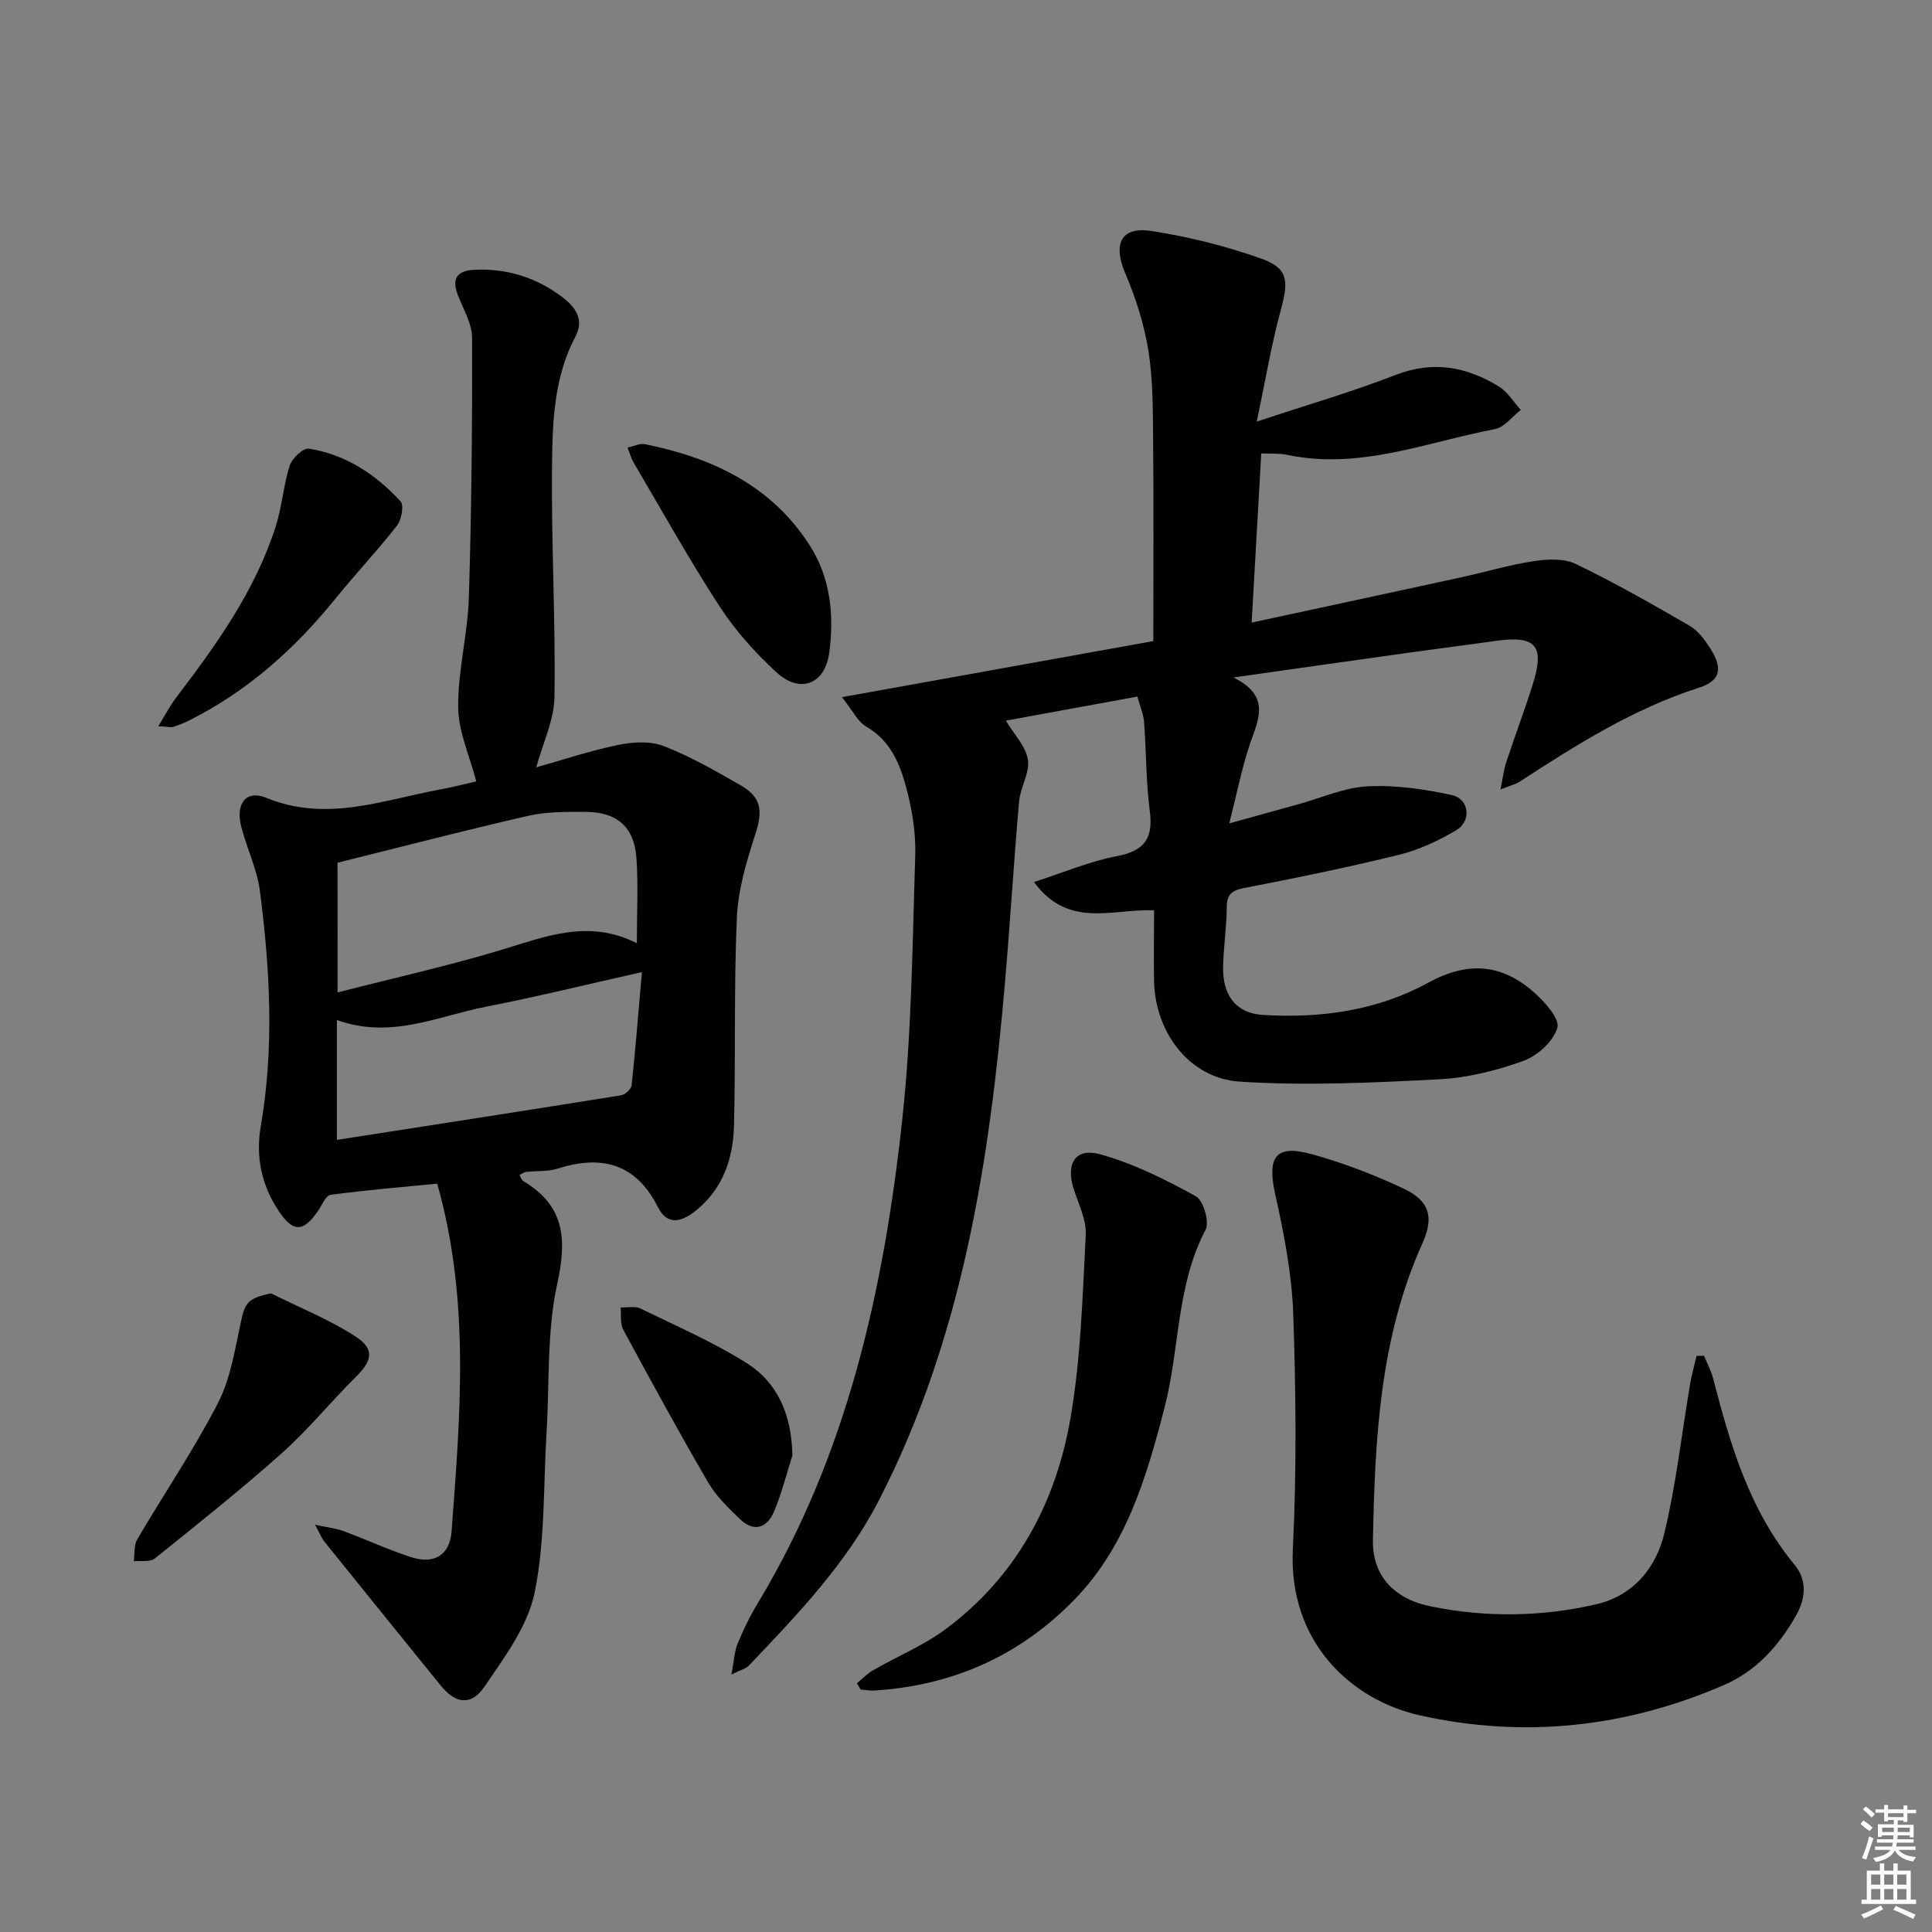 <svg enable-background="new 0 0 400 400" viewBox="0 0 400 400" xmlns="http://www.w3.org/2000/svg"><rect x="0" y="0" width="400" height="400" fill="#808080" stroke="none"/><g fill="#010100"><path d="m238.94 188.46c-8.81-.29-17.73 3.83-24.87-5.84 6.21-2 11.54-4.3 17.1-5.35 5.76-1.09 7.64-3.66 6.88-9.39-.8-6.08-.72-12.27-1.18-18.4-.12-1.58-.8-3.11-1.38-5.26-9.29 1.7-18.21 3.33-27.23 4.98 1.75 2.93 4.15 5.36 4.56 8.09.41 2.72-1.57 5.71-1.83 8.64-1.11 12.57-1.85 25.17-2.94 37.74-3.2 36.91-8.8 73.25-25.98 106.76-6.78 13.23-16.93 23.81-27.03 34.42-.6.63-1.64.86-3.6 1.84.53-2.8.59-4.72 1.27-6.39 1.2-2.91 2.6-5.77 4.23-8.46 18.53-30.75 26.03-64.89 29.85-99.93 1.98-18.14 2.11-36.49 2.7-54.75.15-4.73-.66-9.64-1.9-14.23-1.32-4.89-3.28-9.63-8.22-12.48-1.77-1.02-2.82-3.31-5.06-6.11 22.37-4.03 43.31-7.8 64.47-11.61 0-14.15.09-27.94-.04-41.73-.06-6.15-.01-12.38-.98-18.42-.88-5.47-2.62-10.92-4.8-16.03-2.56-6.01-.92-9.7 5.42-8.73 7.65 1.17 15.28 3.1 22.58 5.66 5.76 2.03 5.89 4.54 4.21 10.72-1.97 7.26-3.21 14.73-4.97 23.09 10.57-3.51 19.81-6.19 28.74-9.66 7.75-3.01 14.68-1.71 21.36 2.37 1.83 1.12 3.06 3.22 4.56 4.87-1.76 1.36-3.36 3.58-5.32 3.96-14.24 2.73-28.13 8.52-43.11 5.33-1.56-.33-3.23-.19-5.3-.29-.66 11.68-1.31 23.05-1.99 35.03 14.84-3.2 29.06-6.25 43.28-9.35 5.02-1.09 9.98-2.58 15.05-3.36 2.85-.43 6.28-.63 8.73.55 8.07 3.88 15.87 8.33 23.62 12.82 1.77 1.02 3.17 2.95 4.3 4.73 2.64 4.15 2.09 6.66-2.42 8.11-13.48 4.33-25.27 11.76-36.99 19.39-.92.6-2.07.86-4.05 1.66.5-2.42.68-4.12 1.21-5.71 1.77-5.36 3.77-10.65 5.47-16.04 2.53-8.02.65-10.17-7.57-9.02-5.92.83-11.85 1.59-17.78 2.41-11.67 1.63-23.33 3.29-36.61 5.17 7.76 3.87 5.17 8.64 3.46 13.62-1.7 4.96-2.69 10.16-4.33 16.59 5.54-1.53 9.88-2.74 14.23-3.94 4.8-1.32 9.55-3.48 14.4-3.73 5.79-.3 11.77.57 17.47 1.82 3.61.79 4.09 5.39.86 7.29-3.66 2.16-7.67 4.04-11.77 5.05-10.62 2.62-21.36 4.82-32.1 6.89-2.68.52-3.61 1.39-3.62 4.1-.02 4.15-.7 8.29-.75 12.44-.06 5.12 2.2 9.36 8.27 9.74 12.06.74 23.69-.92 34.21-6.68 8.2-4.49 15.23-3.9 21.9 2.01 2.22 1.96 5.36 5.48 4.82 7.34-.81 2.8-4.12 5.8-7.04 6.85-5.57 2.01-11.57 3.51-17.47 3.81-13.73.7-27.55 1.37-41.24.48-10.45-.68-17.51-10.19-17.75-20.83-.08-4.77.01-9.57.01-14.65z"/><path d="m107.56 243.27c.27.46.42 1.04.78 1.26 8.56 5.08 9.07 11.97 7.03 21.26-2.18 9.93-1.58 20.46-2.21 30.73-.68 11.1-.27 22.42-2.47 33.21-1.41 6.93-6.24 13.37-10.38 19.47-2.74 4.04-6.01 3.53-9.01-.16-8.06-9.94-16.11-19.89-24.13-29.85-.58-.72-.92-1.64-1.94-3.51 2.62.57 4.32.74 5.87 1.31 4.67 1.73 9.21 3.84 13.94 5.38 4.82 1.57 8.09-.36 8.46-5.34 1.77-23.85 3.88-47.74-2.98-71.97-7.34.72-14.73 1.33-22.06 2.31-1.01.14-1.81 2.15-2.63 3.35-3.05 4.45-5.16 4.42-8.09.05-3.61-5.39-4.84-11.26-3.75-17.6 2.8-16.23 1.92-32.48-.17-48.66-.59-4.54-2.72-8.86-3.87-13.34-1.23-4.78.98-7.72 5.18-5.99 12.47 5.13 24.17.44 36.1-1.75 2.6-.48 5.17-1.15 7.38-1.65-1.37-5.24-3.7-10.27-3.75-15.32-.07-7.56 1.97-15.13 2.21-22.72.56-17.92.72-35.87.67-53.8-.01-2.98-1.86-5.97-2.97-8.91-1.32-3.48-.03-5.02 3.51-5.18 6.75-.3 12.83 1.63 18.16 5.68 2.62 1.99 4.6 4.58 2.71 8.13-4.46 8.39-4.76 17.63-4.86 26.7-.17 15.97.74 31.96.51 47.93-.07 4.8-2.41 9.57-3.78 14.58 5.23-1.47 11.02-3.41 16.96-4.64 3.04-.63 6.67-.85 9.45.24 5.54 2.15 10.77 5.17 15.95 8.14 4.35 2.5 4.55 5.35 2.99 10.15-1.81 5.58-3.55 11.42-3.81 17.22-.63 14.31-.24 28.65-.59 42.98-.17 6.83-2.23 13.1-7.87 17.66-2.89 2.34-5.91 3.23-7.86-.65-4.6-9.14-11.68-10.91-20.84-8.01-2.01.64-4.29.42-6.44.67-.44.03-.87.39-1.4.64zm-37.67-37.8c11.59-2.97 22.76-5.46 33.68-8.74 9.26-2.78 18.23-6.55 28.28-1.44 0-6.46.32-12.12-.09-17.72-.46-6.37-4.08-9.48-10.51-9.48-3.97 0-8.06-.06-11.9.82-13.02 2.98-25.96 6.35-39.47 9.71.01 8.33.01 17.1.01 26.85zm-.14 5.71v24.82c19.87-3.09 39.34-6.1 58.8-9.22.86-.14 2.13-1.28 2.22-2.06.81-7.53 1.4-15.09 2.13-23.46-11.4 2.56-21.81 5.13-32.33 7.18-9.95 1.94-19.64 6.78-30.82 2.74z"/><path d="m352.81 280.7c.64 1.57 1.47 3.1 1.89 4.73 3.53 13.74 7.52 27.23 16.81 38.49 2.66 3.23 2.41 6.95.26 10.71-3.58 6.25-8.25 11.39-14.87 14.25-20.26 8.77-41.33 11.07-62.88 6.28-14.28-3.18-27.31-15.17-26.35-34.46.8-16.12.64-32.33.09-48.47-.28-8.35-1.9-16.74-3.73-24.93-1.72-7.72-.02-10.4 7.43-8.37 6.5 1.77 12.89 4.24 19.01 7.09 5.49 2.56 6.49 5.93 4.03 11.39-8.84 19.6-9.83 40.51-10.25 61.47-.14 7.19 4.19 12.14 12.08 13.73 11.36 2.29 22.87 2.16 34.17-.47 7.73-1.8 12.41-7.6 14.12-14.81 2.41-10.13 3.57-20.55 5.31-30.84.33-1.94.88-3.85 1.33-5.77.53 0 1.04-.01 1.55-.02z"/><path d="m177.42 348.5c1.11-.91 2.11-1.99 3.34-2.69 5.03-2.9 10.53-5.15 15.14-8.6 14.55-10.87 22.69-26.05 25.72-43.53 2.17-12.49 2.51-25.33 3.17-38.04.16-3.13-1.52-6.39-2.51-9.54-1.65-5.23.38-8.56 5.58-7.1 6.86 1.92 13.43 5.2 19.71 8.66 1.57.86 2.88 5.34 2.03 6.96-6.08 11.55-5.33 24.56-8.47 36.7-3.85 14.89-8.11 29.47-19.53 40.73-11.26 11.13-24.8 16.95-40.51 17.95-.96.06-1.94-.13-2.91-.2-.25-.43-.51-.87-.76-1.3z"/><path d="m129.93 92.66c1.44-.31 2.57-.91 3.54-.71 13.96 2.81 26.25 8.54 34.21 21.02 4.29 6.73 5.03 14.4 4.02 22.11-.87 6.61-6.05 8.63-10.97 4.09-4.36-4.02-8.46-8.57-11.69-13.53-6.33-9.73-11.98-19.9-17.88-29.91-.48-.82-.72-1.76-1.23-3.07z"/><path d="m32.78 150.36c1.56-2.54 2.47-4.34 3.68-5.92 8.37-10.98 16.39-22.17 20.64-35.5 1.3-4.07 1.57-8.47 2.88-12.54.49-1.51 2.8-3.69 3.96-3.51 7.62 1.19 13.85 5.33 18.99 10.91.75.82.2 3.82-.74 5.03-4.05 5.19-8.6 9.99-12.75 15.12-8.46 10.47-18.29 19.23-30.4 25.27-1.03.51-2.12.93-3.22 1.29-.42.12-.93-.04-3.04-.15z"/><path d="m56.13 267.78c5.86 2.93 12.02 5.39 17.48 8.93 4.03 2.61 3.45 5.02.07 8.36-5.2 5.14-9.83 10.89-15.27 15.74-8.52 7.59-17.46 14.71-26.36 21.86-.98.78-2.88.42-4.35.58.21-1.52-.01-3.3.71-4.53 5.53-9.44 11.72-18.53 16.72-28.24 2.65-5.15 3.54-11.27 4.8-17.05.81-3.75 1.55-4.71 6.2-5.65z"/><path d="m164.06 301.35c-1.25 3.89-2.23 7.89-3.82 11.64-1.47 3.46-4.22 4.26-7.1 1.47-2.37-2.29-4.85-4.67-6.49-7.47-6.08-10.45-11.87-21.06-17.62-31.7-.68-1.26-.38-3.05-.54-4.6 1.38.05 2.96-.33 4.09.22 7.4 3.6 15.01 6.91 21.95 11.27 6.67 4.18 9.37 10.99 9.53 19.17z"/></g><path d="m385.2 377.6.6-.7c.6.4 1.3.9 1.9 1.5l-.6.7c-.8-.5-1.4-1-1.9-1.5zm.3 7.1c.6-1.4 1.1-2.9 1.5-4.5.3.1.6.3.9.4-.5 1.4-1 2.9-1.5 4.4zm.2-10.1.6-.6c.7.5 1.3 1.1 1.9 1.6l-.7.7c-.6-.6-1.2-1.2-1.8-1.7zm8.4-.8h.8v.9h1.8v.7h-1.8v1.8h-.8v-.3h-1.2v.9h3.3v2.6h-.8v-.4h-2.5c0 .3 0 .6-.1.8h3.4v.7h-3.5c0 .3-.1.6-.1.8h4v.7h-3.5c.7.9 1.9 1.3 3.6 1.5-.2.2-.4.5-.6.9-1.9-.3-3.2-1.1-3.8-2.3-.5 1.1-1.8 2-3.9 2.4-.2-.3-.4-.5-.6-.8 1.9-.4 3.1-.9 3.6-1.7h-3.2v-.7h3.5c.1-.2.1-.5.2-.8h-3.3v-.7h3.4c0-.2 0-.5 0-.8h-2.4v.3h-.8v-2.6h3.3v-.9h-1.2v.3h-.8v-1.8h-1.8v-.7h1.8v-.9h.8v.9h3.2zm-4.4 5.5h2.4c0-.3 0-.6 0-.9h-2.4zm1.2-3.1h3.2v-.8h-3.2zm4.4 2.2h-2.4v.9h2.5v-.9z" fill="#fbfcfa"/><path d="m389.2 385.8h.9v1.5h1.9v-1.5h.9v1.5h2.7v6h1.1v.9h-11.3v-.9h1.1v-6h2.7zm.2 8.7.5.8c-1.2.6-2.5 1.3-4 1.9-.2-.3-.3-.6-.6-.8 1.6-.6 3-1.3 4.1-1.9zm-2-4.3h1.9v-2.1h-1.9zm0 3.1h1.9v-2.2h-1.9zm2.7-3.1h1.9v-2.1h-1.9zm0 3.1h1.9v-2.2h-1.9zm2.4 1.3c1.4.6 2.7 1.2 4.1 1.8l-.5.9c-1.5-.7-2.8-1.4-4.1-1.9zm2.2-6.5h-1.9v2.1h1.9zm-1.9 5.2h1.9v-2.2h-1.9z" fill="#fbfcfa"/></svg>